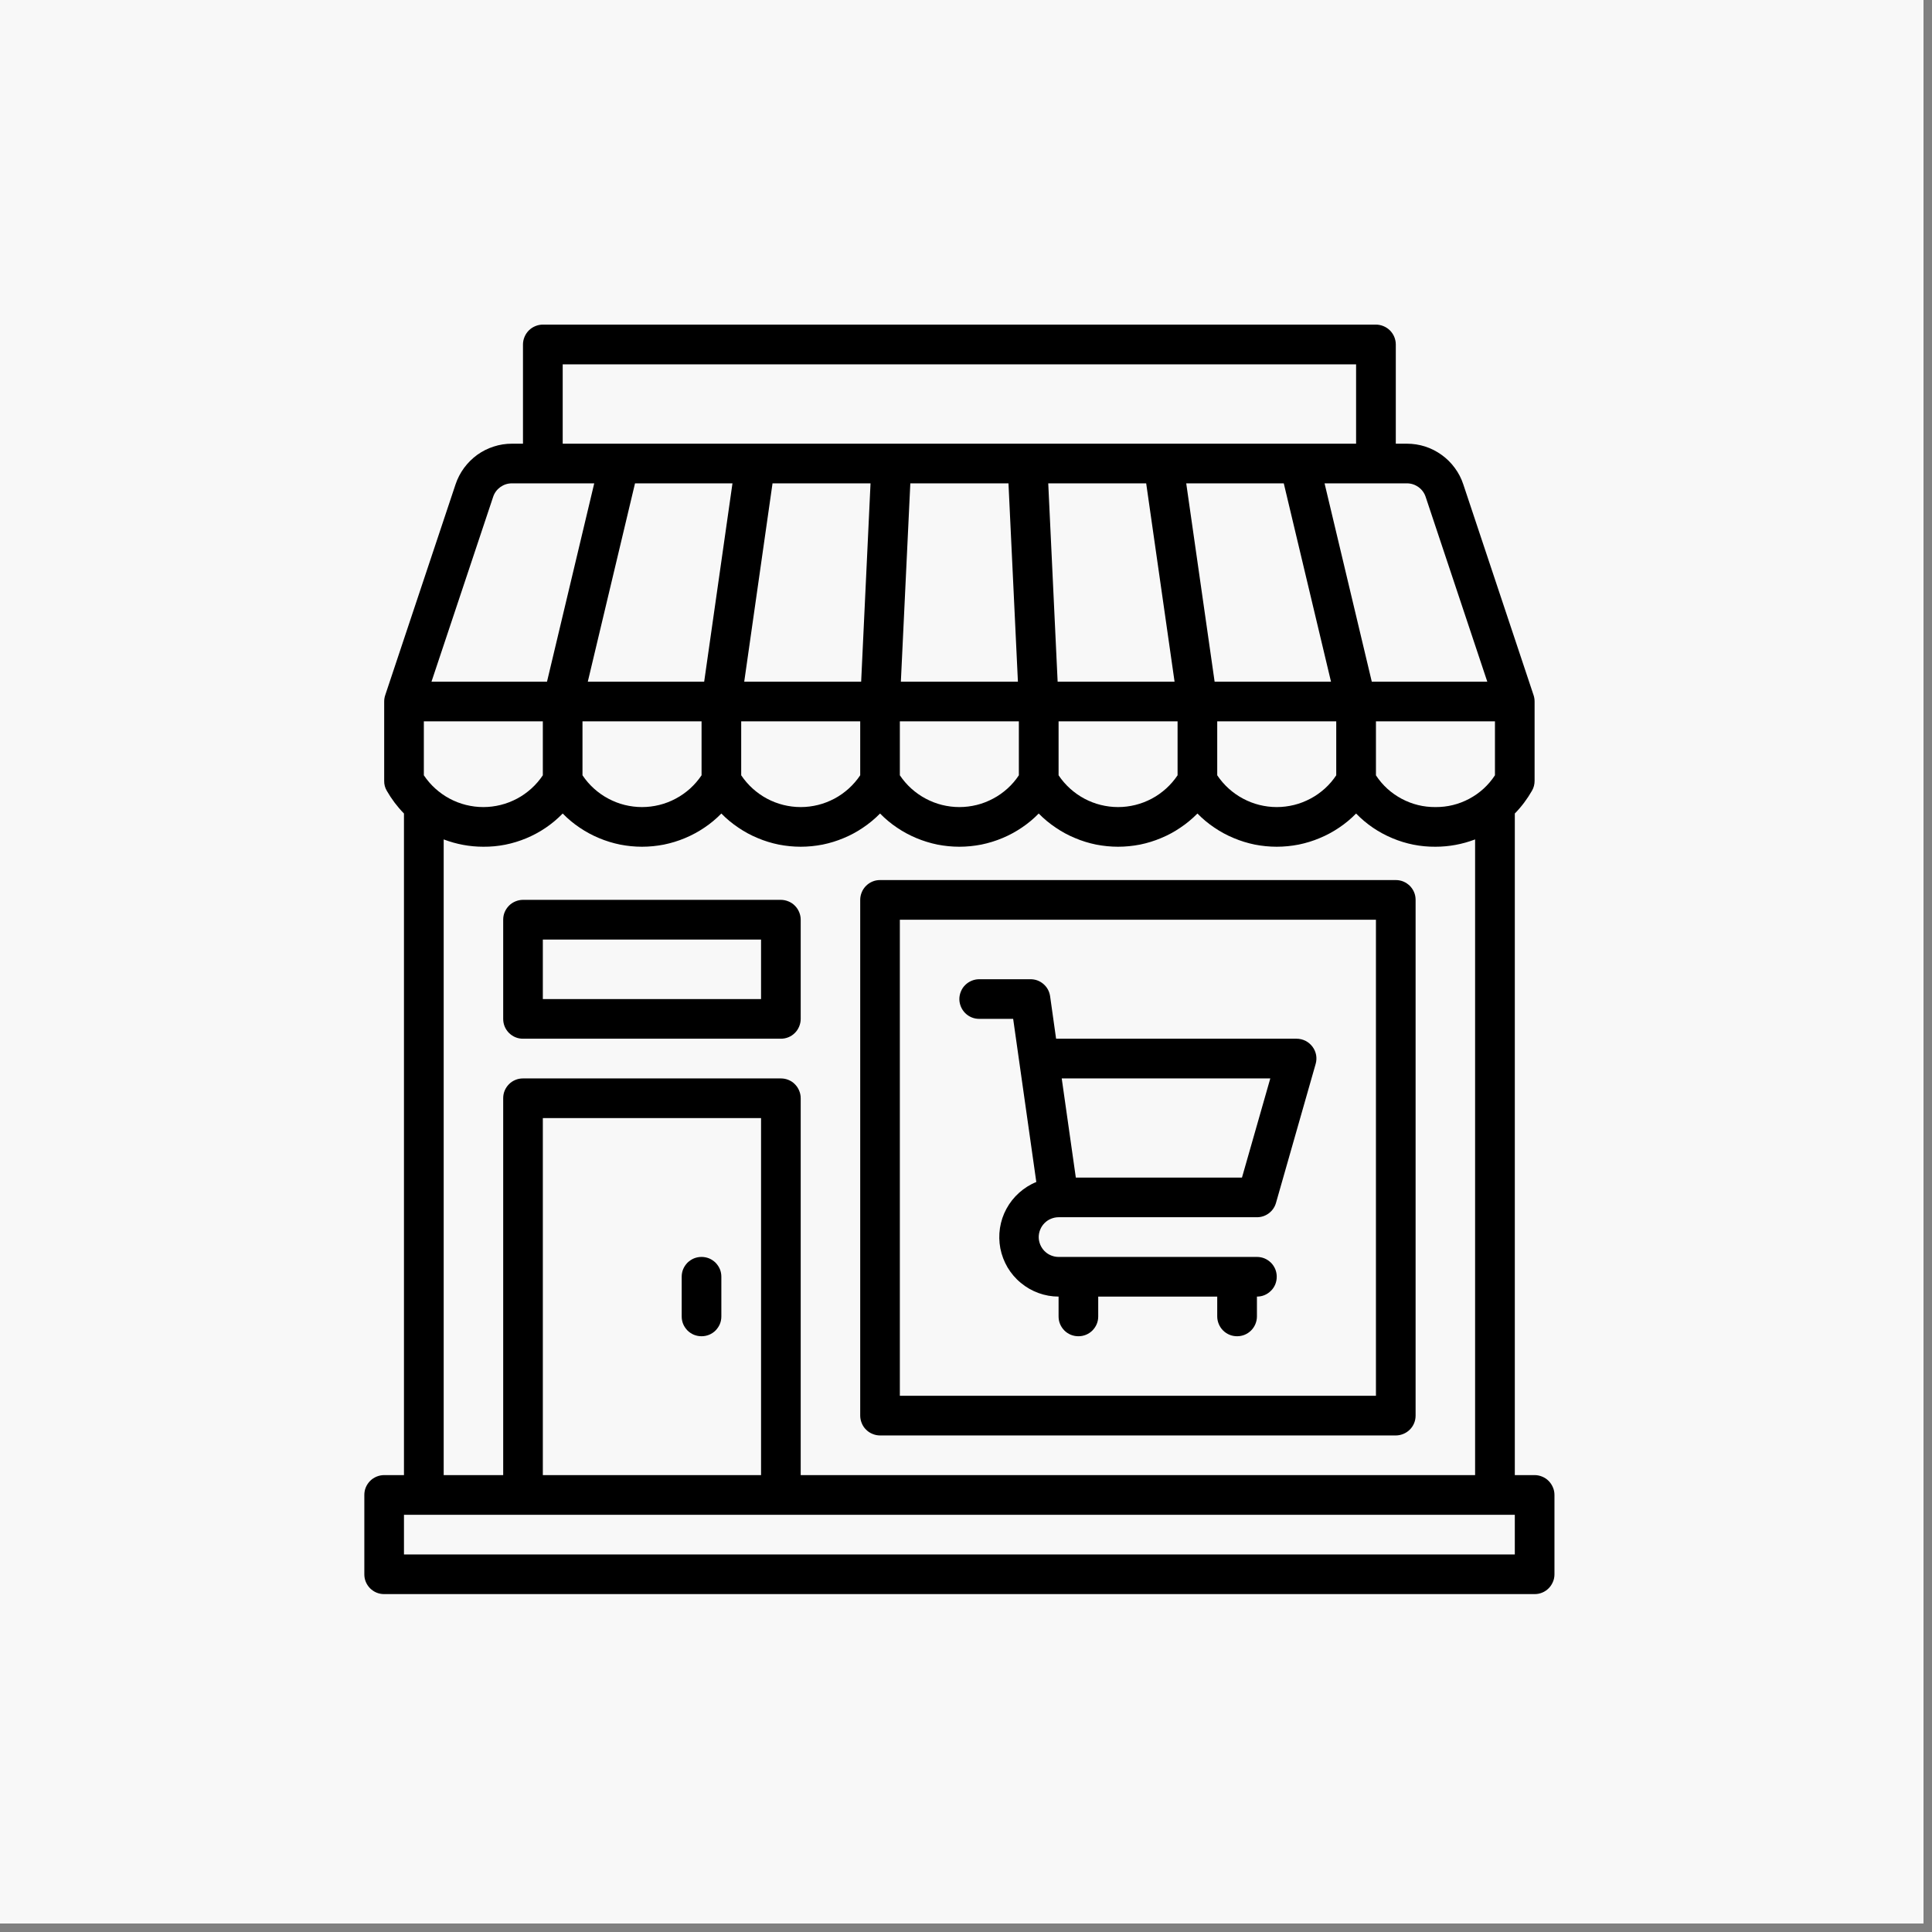 <?xml version="1.0" encoding="utf-8"?>
<svg xmlns="http://www.w3.org/2000/svg" height="150" preserveAspectRatio="xMidYMid meet" version="1.2" viewBox="0 0 112.5 112.5" width="150" zoomAndPan="magnify">
  <rect x="0" y="0" width="112.5" height="112.5" fill="#808080" stroke="none"/>
  <defs>
    <clipPath id="deedd2fa34">
      <path d="M 0 0 L 112.004 0 L 112.004 112.004 L 0 112.004 Z M 0 0"/>
    </clipPath>
    <clipPath id="784be055df">
      <path d="M 21 18.902 L 91 18.902 L 91 92.824 L 21 92.824 Z M 21 18.902"/>
    </clipPath>
  </defs>
  <g id="0d334133c7">
    <g clip-path="url(#deedd2fa34)" clip-rule="nonzero">
      <path d="M 0 0 L 112.004 0 L 112.004 112.004 L 0 112.004 Z M 0 0" style="stroke:none;fill-rule:nonzero;fill:#ffffff;fill-opacity:1;"/>
      <path d="M 0 0 L 112.004 0 L 112.004 112.004 L 0 112.004 Z M 0 0" style="stroke:none;fill-rule:nonzero;fill:#f8f8f8;fill-opacity:1;"/>
    </g>
    <g clip-path="url(#784be055df)" clip-rule="nonzero">
      <path d="M 89.359 85.895 L 88.207 85.895 L 88.207 47.371 C 88.598 46.973 88.93 46.527 89.207 46.043 C 89.309 45.867 89.359 45.676 89.359 45.469 L 89.359 40.852 C 89.359 40.727 89.34 40.602 89.301 40.484 L 85.207 28.203 C 85.094 27.859 84.93 27.539 84.711 27.246 C 84.496 26.953 84.242 26.699 83.945 26.488 C 83.652 26.277 83.332 26.113 82.984 26 C 82.641 25.891 82.285 25.836 81.922 25.836 L 81.277 25.836 L 81.277 20.059 C 81.277 19.906 81.246 19.758 81.188 19.617 C 81.129 19.477 81.047 19.352 80.938 19.242 C 80.828 19.133 80.703 19.051 80.562 18.992 C 80.422 18.934 80.273 18.902 80.121 18.902 L 31.609 18.902 C 31.457 18.902 31.309 18.934 31.168 18.992 C 31.027 19.051 30.902 19.133 30.793 19.242 C 30.684 19.352 30.602 19.477 30.543 19.617 C 30.484 19.758 30.453 19.906 30.453 20.059 L 30.453 25.836 L 29.809 25.836 C 29.445 25.836 29.09 25.891 28.746 26.004 C 28.402 26.113 28.082 26.277 27.785 26.488 C 27.492 26.703 27.238 26.957 27.023 27.246 C 26.809 27.539 26.641 27.859 26.527 28.203 L 22.43 40.484 C 22.391 40.602 22.371 40.727 22.371 40.852 L 22.371 45.469 C 22.367 45.676 22.418 45.867 22.523 46.047 C 22.801 46.531 23.133 46.973 23.523 47.371 L 23.523 85.895 L 22.371 85.895 C 22.215 85.895 22.07 85.926 21.926 85.984 C 21.785 86.043 21.66 86.125 21.551 86.234 C 21.445 86.344 21.359 86.469 21.301 86.609 C 21.242 86.75 21.215 86.898 21.215 87.051 L 21.215 91.672 C 21.215 91.824 21.242 91.973 21.301 92.113 C 21.359 92.254 21.445 92.379 21.551 92.488 C 21.66 92.594 21.785 92.68 21.926 92.738 C 22.07 92.797 22.215 92.824 22.371 92.824 L 89.359 92.824 C 89.516 92.824 89.66 92.797 89.801 92.738 C 89.945 92.68 90.07 92.594 90.176 92.488 C 90.285 92.379 90.367 92.254 90.426 92.113 C 90.488 91.973 90.516 91.824 90.516 91.672 L 90.516 87.051 C 90.516 86.898 90.488 86.75 90.426 86.609 C 90.367 86.469 90.285 86.344 90.176 86.234 C 90.07 86.125 89.945 86.043 89.801 85.984 C 89.66 85.926 89.516 85.895 89.359 85.895 Z M 45.469 62.797 L 30.453 62.797 C 30.301 62.797 30.152 62.824 30.012 62.883 C 29.871 62.941 29.746 63.023 29.637 63.133 C 29.531 63.242 29.445 63.367 29.387 63.508 C 29.328 63.648 29.301 63.797 29.301 63.949 L 29.301 85.895 L 25.836 85.895 L 25.836 48.879 C 26.578 49.16 27.348 49.305 28.145 49.305 C 29.016 49.312 29.848 49.145 30.652 48.809 C 31.453 48.473 32.156 47.996 32.766 47.371 C 33.066 47.68 33.395 47.953 33.75 48.191 C 34.109 48.434 34.484 48.637 34.879 48.801 C 35.277 48.969 35.688 49.094 36.109 49.18 C 36.527 49.262 36.953 49.305 37.383 49.305 C 37.816 49.305 38.238 49.262 38.66 49.18 C 39.082 49.094 39.492 48.969 39.891 48.801 C 40.285 48.637 40.66 48.434 41.02 48.191 C 41.375 47.953 41.703 47.68 42.004 47.371 C 42.305 47.68 42.637 47.953 42.992 48.191 C 43.348 48.434 43.723 48.637 44.121 48.801 C 44.516 48.969 44.926 49.094 45.348 49.18 C 45.77 49.262 46.195 49.305 46.625 49.305 C 47.055 49.305 47.48 49.262 47.902 49.18 C 48.324 49.094 48.73 48.969 49.129 48.801 C 49.527 48.637 49.902 48.434 50.258 48.191 C 50.613 47.953 50.941 47.68 51.246 47.371 C 51.547 47.68 51.875 47.953 52.23 48.191 C 52.586 48.434 52.965 48.637 53.359 48.801 C 53.758 48.969 54.168 49.094 54.586 49.18 C 55.008 49.262 55.434 49.305 55.863 49.305 C 56.293 49.305 56.719 49.262 57.141 49.18 C 57.562 49.094 57.973 48.969 58.371 48.801 C 58.766 48.637 59.141 48.434 59.5 48.191 C 59.855 47.953 60.184 47.68 60.484 47.371 C 60.785 47.68 61.117 47.953 61.473 48.191 C 61.828 48.434 62.203 48.637 62.602 48.801 C 62.996 48.969 63.406 49.094 63.828 49.18 C 64.25 49.262 64.676 49.305 65.105 49.305 C 65.535 49.305 65.961 49.262 66.383 49.18 C 66.805 49.094 67.211 48.969 67.609 48.801 C 68.008 48.637 68.383 48.434 68.738 48.191 C 69.094 47.953 69.422 47.68 69.727 47.371 C 70.027 47.68 70.355 47.953 70.711 48.191 C 71.066 48.434 71.445 48.637 71.84 48.801 C 72.238 48.969 72.648 49.094 73.066 49.18 C 73.488 49.262 73.914 49.305 74.344 49.305 C 74.773 49.305 75.199 49.262 75.621 49.18 C 76.043 49.094 76.453 48.969 76.848 48.801 C 77.246 48.637 77.621 48.434 77.98 48.191 C 78.336 47.953 78.664 47.68 78.965 47.371 C 79.57 47.996 80.277 48.473 81.078 48.809 C 81.879 49.145 82.715 49.312 83.586 49.305 C 84.383 49.305 85.152 49.16 85.895 48.879 L 85.895 85.895 L 46.625 85.895 L 46.625 63.949 C 46.625 63.797 46.594 63.648 46.535 63.508 C 46.477 63.367 46.395 63.242 46.285 63.133 C 46.18 63.023 46.055 62.941 45.91 62.883 C 45.77 62.824 45.621 62.797 45.469 62.797 Z M 44.316 65.105 L 44.316 85.895 L 31.609 85.895 L 31.609 65.105 Z M 40.852 42.004 L 40.852 45.145 C 40.66 45.43 40.438 45.688 40.184 45.918 C 39.93 46.145 39.652 46.344 39.348 46.504 C 39.047 46.664 38.73 46.789 38.398 46.871 C 38.066 46.953 37.727 46.996 37.383 46.996 C 37.043 46.996 36.703 46.953 36.371 46.871 C 36.039 46.789 35.723 46.664 35.422 46.504 C 35.117 46.344 34.84 46.145 34.586 45.918 C 34.332 45.688 34.109 45.43 33.918 45.145 L 33.918 42.004 Z M 34.227 39.695 L 36.977 28.145 L 42.652 28.145 L 41.004 39.695 Z M 50.09 42.004 L 50.09 45.145 C 49.898 45.43 49.676 45.688 49.422 45.918 C 49.168 46.145 48.891 46.344 48.59 46.504 C 48.285 46.664 47.969 46.789 47.637 46.871 C 47.305 46.953 46.969 46.996 46.625 46.996 C 46.281 46.996 45.945 46.953 45.613 46.871 C 45.281 46.789 44.961 46.664 44.66 46.504 C 44.359 46.344 44.082 46.145 43.828 45.918 C 43.574 45.688 43.352 45.43 43.16 45.145 L 43.16 42.004 Z M 43.336 39.695 L 44.984 28.145 L 50.691 28.145 L 50.145 39.695 Z M 59.328 42.004 L 59.328 45.145 C 59.141 45.43 58.918 45.688 58.664 45.918 C 58.41 46.145 58.133 46.344 57.828 46.504 C 57.527 46.664 57.211 46.789 56.879 46.871 C 56.547 46.953 56.207 46.996 55.863 46.996 C 55.523 46.996 55.184 46.953 54.852 46.871 C 54.52 46.789 54.203 46.664 53.902 46.504 C 53.598 46.344 53.32 46.145 53.066 45.918 C 52.812 45.688 52.59 45.43 52.398 45.145 L 52.398 42.004 Z M 52.457 39.695 L 53.008 28.145 L 58.723 28.145 L 59.273 39.695 Z M 61.586 39.695 L 61.039 28.145 L 66.742 28.145 L 68.395 39.695 Z M 68.57 42.004 L 68.57 45.145 C 68.379 45.43 68.156 45.688 67.902 45.918 C 67.648 46.145 67.371 46.344 67.07 46.504 C 66.766 46.664 66.449 46.789 66.117 46.871 C 65.785 46.953 65.449 46.996 65.105 46.996 C 64.762 46.996 64.426 46.953 64.094 46.871 C 63.762 46.789 63.441 46.664 63.141 46.504 C 62.84 46.344 62.562 46.145 62.309 45.918 C 62.055 45.688 61.832 45.43 61.641 45.145 L 61.641 42.004 Z M 70.727 39.695 L 69.074 28.145 L 74.754 28.145 L 77.504 39.695 Z M 77.809 42.004 L 77.809 45.145 C 77.621 45.43 77.398 45.688 77.145 45.918 C 76.891 46.145 76.613 46.344 76.309 46.504 C 76.008 46.664 75.691 46.789 75.359 46.871 C 75.027 46.953 74.688 46.996 74.344 46.996 C 74.004 46.996 73.664 46.953 73.332 46.871 C 73 46.789 72.684 46.664 72.383 46.504 C 72.078 46.344 71.801 46.145 71.547 45.918 C 71.293 45.688 71.07 45.43 70.879 45.145 L 70.879 42.004 Z M 83.586 46.996 C 82.891 47 82.234 46.84 81.617 46.512 C 81.004 46.184 80.504 45.73 80.121 45.148 L 80.121 42.004 L 87.051 42.004 L 87.051 45.145 C 86.668 45.727 86.168 46.184 85.555 46.512 C 84.938 46.84 84.281 47 83.586 46.996 Z M 81.922 28.145 C 82.168 28.145 82.395 28.219 82.598 28.363 C 82.797 28.508 82.938 28.699 83.016 28.934 L 86.605 39.695 L 79.879 39.695 L 77.129 28.145 Z M 32.766 21.215 L 78.965 21.215 L 78.965 25.836 L 32.766 25.836 Z M 28.715 28.934 C 28.793 28.699 28.934 28.508 29.133 28.363 C 29.336 28.219 29.559 28.145 29.809 28.145 L 34.602 28.145 L 31.852 39.695 L 25.125 39.695 Z M 24.68 42.004 L 31.609 42.004 L 31.609 45.145 C 31.418 45.43 31.195 45.688 30.941 45.918 C 30.688 46.145 30.41 46.344 30.109 46.504 C 29.805 46.664 29.488 46.789 29.156 46.871 C 28.824 46.953 28.488 46.996 28.145 46.996 C 27.801 46.996 27.465 46.953 27.133 46.871 C 26.801 46.789 26.48 46.664 26.18 46.504 C 25.879 46.344 25.602 46.145 25.348 45.918 C 25.094 45.688 24.871 45.43 24.68 45.145 Z M 88.207 90.516 L 23.523 90.516 L 23.523 88.207 L 88.207 88.207 Z M 88.207 90.516" style="stroke:none;fill-rule:nonzero;fill:#000000;fill-opacity:1;"/>
    </g>
    <path d="M 40.852 77.809 C 41.004 77.809 41.148 77.781 41.293 77.723 C 41.434 77.664 41.559 77.582 41.668 77.473 C 41.773 77.363 41.859 77.238 41.918 77.098 C 41.977 76.957 42.004 76.809 42.004 76.656 L 42.004 74.344 C 42.004 74.191 41.977 74.043 41.918 73.902 C 41.859 73.762 41.773 73.637 41.668 73.527 C 41.559 73.422 41.434 73.336 41.293 73.277 C 41.148 73.219 41.004 73.191 40.852 73.191 C 40.695 73.191 40.551 73.219 40.406 73.277 C 40.266 73.336 40.141 73.422 40.031 73.527 C 39.926 73.637 39.84 73.762 39.781 73.902 C 39.723 74.043 39.695 74.191 39.695 74.344 L 39.695 76.656 C 39.695 76.809 39.723 76.957 39.781 77.098 C 39.84 77.238 39.926 77.363 40.031 77.473 C 40.141 77.582 40.266 77.664 40.406 77.723 C 40.551 77.781 40.695 77.809 40.852 77.809 Z M 40.852 77.809" style="stroke:none;fill-rule:nonzero;fill:#000000;fill-opacity:1;"/>
    <path d="M 46.625 53.555 C 46.625 53.402 46.594 53.254 46.535 53.113 C 46.477 52.973 46.395 52.848 46.285 52.738 C 46.18 52.629 46.055 52.547 45.91 52.488 C 45.77 52.43 45.621 52.398 45.469 52.398 L 30.453 52.398 C 30.301 52.398 30.152 52.43 30.012 52.488 C 29.871 52.547 29.746 52.629 29.637 52.738 C 29.531 52.848 29.445 52.973 29.387 53.113 C 29.328 53.254 29.301 53.402 29.301 53.555 L 29.301 59.328 C 29.301 59.484 29.328 59.629 29.387 59.773 C 29.445 59.914 29.531 60.039 29.637 60.148 C 29.746 60.254 29.871 60.34 30.012 60.398 C 30.152 60.457 30.301 60.484 30.453 60.484 L 45.469 60.484 C 45.621 60.484 45.77 60.457 45.91 60.398 C 46.055 60.34 46.18 60.254 46.285 60.148 C 46.395 60.039 46.477 59.914 46.535 59.773 C 46.594 59.629 46.625 59.484 46.625 59.328 Z M 44.316 58.176 L 31.609 58.176 L 31.609 54.711 L 44.316 54.711 Z M 44.316 58.176" style="stroke:none;fill-rule:nonzero;fill:#000000;fill-opacity:1;"/>
    <path d="M 51.246 83.586 L 81.277 83.586 C 81.43 83.586 81.574 83.555 81.719 83.496 C 81.859 83.438 81.984 83.355 82.094 83.246 C 82.199 83.141 82.285 83.016 82.344 82.871 C 82.402 82.73 82.43 82.582 82.43 82.43 L 82.43 52.398 C 82.43 52.246 82.402 52.098 82.344 51.957 C 82.285 51.816 82.199 51.691 82.094 51.582 C 81.984 51.477 81.859 51.391 81.719 51.332 C 81.574 51.273 81.43 51.246 81.277 51.246 L 51.246 51.246 C 51.09 51.246 50.945 51.273 50.805 51.332 C 50.66 51.391 50.535 51.477 50.43 51.582 C 50.32 51.691 50.238 51.816 50.18 51.957 C 50.121 52.098 50.09 52.246 50.09 52.398 L 50.09 82.43 C 50.09 82.582 50.121 82.73 50.18 82.871 C 50.238 83.016 50.32 83.141 50.43 83.246 C 50.535 83.355 50.66 83.438 50.805 83.496 C 50.945 83.555 51.09 83.586 51.246 83.586 Z M 52.398 53.555 L 80.121 53.555 L 80.121 81.277 L 52.398 81.277 Z M 52.398 53.555" style="stroke:none;fill-rule:nonzero;fill:#000000;fill-opacity:1;"/>
    <path d="M 75.5 60.484 L 61.496 60.484 L 61.148 58.012 C 61.105 57.727 60.977 57.488 60.762 57.301 C 60.543 57.113 60.289 57.02 60 57.02 L 57.02 57.02 C 56.867 57.02 56.719 57.051 56.578 57.109 C 56.438 57.168 56.312 57.25 56.203 57.359 C 56.094 57.465 56.012 57.59 55.953 57.734 C 55.895 57.875 55.863 58.023 55.863 58.176 C 55.863 58.328 55.895 58.477 55.953 58.617 C 56.012 58.758 56.094 58.883 56.203 58.992 C 56.312 59.102 56.438 59.184 56.578 59.242 C 56.719 59.301 56.867 59.328 57.02 59.328 L 58.996 59.328 L 60.344 68.828 C 59.973 68.977 59.641 69.188 59.34 69.457 C 59.043 69.723 58.797 70.035 58.605 70.387 C 58.414 70.738 58.289 71.113 58.227 71.512 C 58.168 71.906 58.176 72.301 58.25 72.695 C 58.328 73.09 58.469 73.457 58.672 73.805 C 58.879 74.148 59.133 74.449 59.445 74.703 C 59.754 74.961 60.098 75.156 60.473 75.293 C 60.852 75.43 61.238 75.5 61.641 75.5 L 61.641 76.656 C 61.641 76.809 61.668 76.957 61.727 77.098 C 61.785 77.238 61.871 77.363 61.977 77.473 C 62.086 77.582 62.211 77.664 62.352 77.723 C 62.496 77.781 62.641 77.809 62.797 77.809 C 62.949 77.809 63.094 77.781 63.238 77.723 C 63.379 77.664 63.504 77.582 63.613 77.473 C 63.719 77.363 63.805 77.238 63.863 77.098 C 63.922 76.957 63.949 76.809 63.949 76.656 L 63.949 75.5 L 70.879 75.5 L 70.879 76.656 C 70.879 76.809 70.91 76.957 70.969 77.098 C 71.027 77.238 71.109 77.363 71.219 77.473 C 71.328 77.582 71.453 77.664 71.594 77.723 C 71.734 77.781 71.883 77.809 72.035 77.809 C 72.188 77.809 72.336 77.781 72.477 77.723 C 72.617 77.664 72.742 77.582 72.852 77.473 C 72.961 77.363 73.043 77.238 73.102 77.098 C 73.16 76.957 73.191 76.809 73.191 76.656 L 73.191 75.5 C 73.344 75.5 73.492 75.473 73.633 75.414 C 73.773 75.355 73.898 75.27 74.008 75.16 C 74.117 75.055 74.199 74.93 74.258 74.789 C 74.316 74.645 74.344 74.5 74.344 74.344 C 74.344 74.191 74.316 74.043 74.258 73.902 C 74.199 73.762 74.117 73.637 74.008 73.527 C 73.898 73.422 73.773 73.336 73.633 73.277 C 73.492 73.219 73.344 73.191 73.191 73.191 L 61.641 73.191 C 61.488 73.191 61.34 73.16 61.199 73.102 C 61.055 73.043 60.934 72.961 60.824 72.852 C 60.715 72.742 60.633 72.617 60.574 72.477 C 60.516 72.336 60.484 72.188 60.484 72.035 C 60.484 71.883 60.516 71.734 60.574 71.594 C 60.633 71.453 60.715 71.328 60.824 71.219 C 60.934 71.109 61.055 71.027 61.199 70.969 C 61.34 70.91 61.488 70.879 61.641 70.879 L 73.191 70.879 C 73.449 70.879 73.68 70.801 73.887 70.648 C 74.09 70.492 74.23 70.289 74.301 70.043 L 76.609 61.957 C 76.66 61.781 76.668 61.605 76.637 61.43 C 76.602 61.25 76.531 61.09 76.422 60.945 C 76.312 60.801 76.176 60.688 76.016 60.605 C 75.852 60.527 75.68 60.484 75.5 60.484 Z M 72.32 68.57 L 62.645 68.57 L 61.824 62.797 L 73.969 62.797 Z M 72.32 68.57" style="stroke:none;fill-rule:nonzero;fill:#000000;fill-opacity:1;"/>
  </g>
</svg>